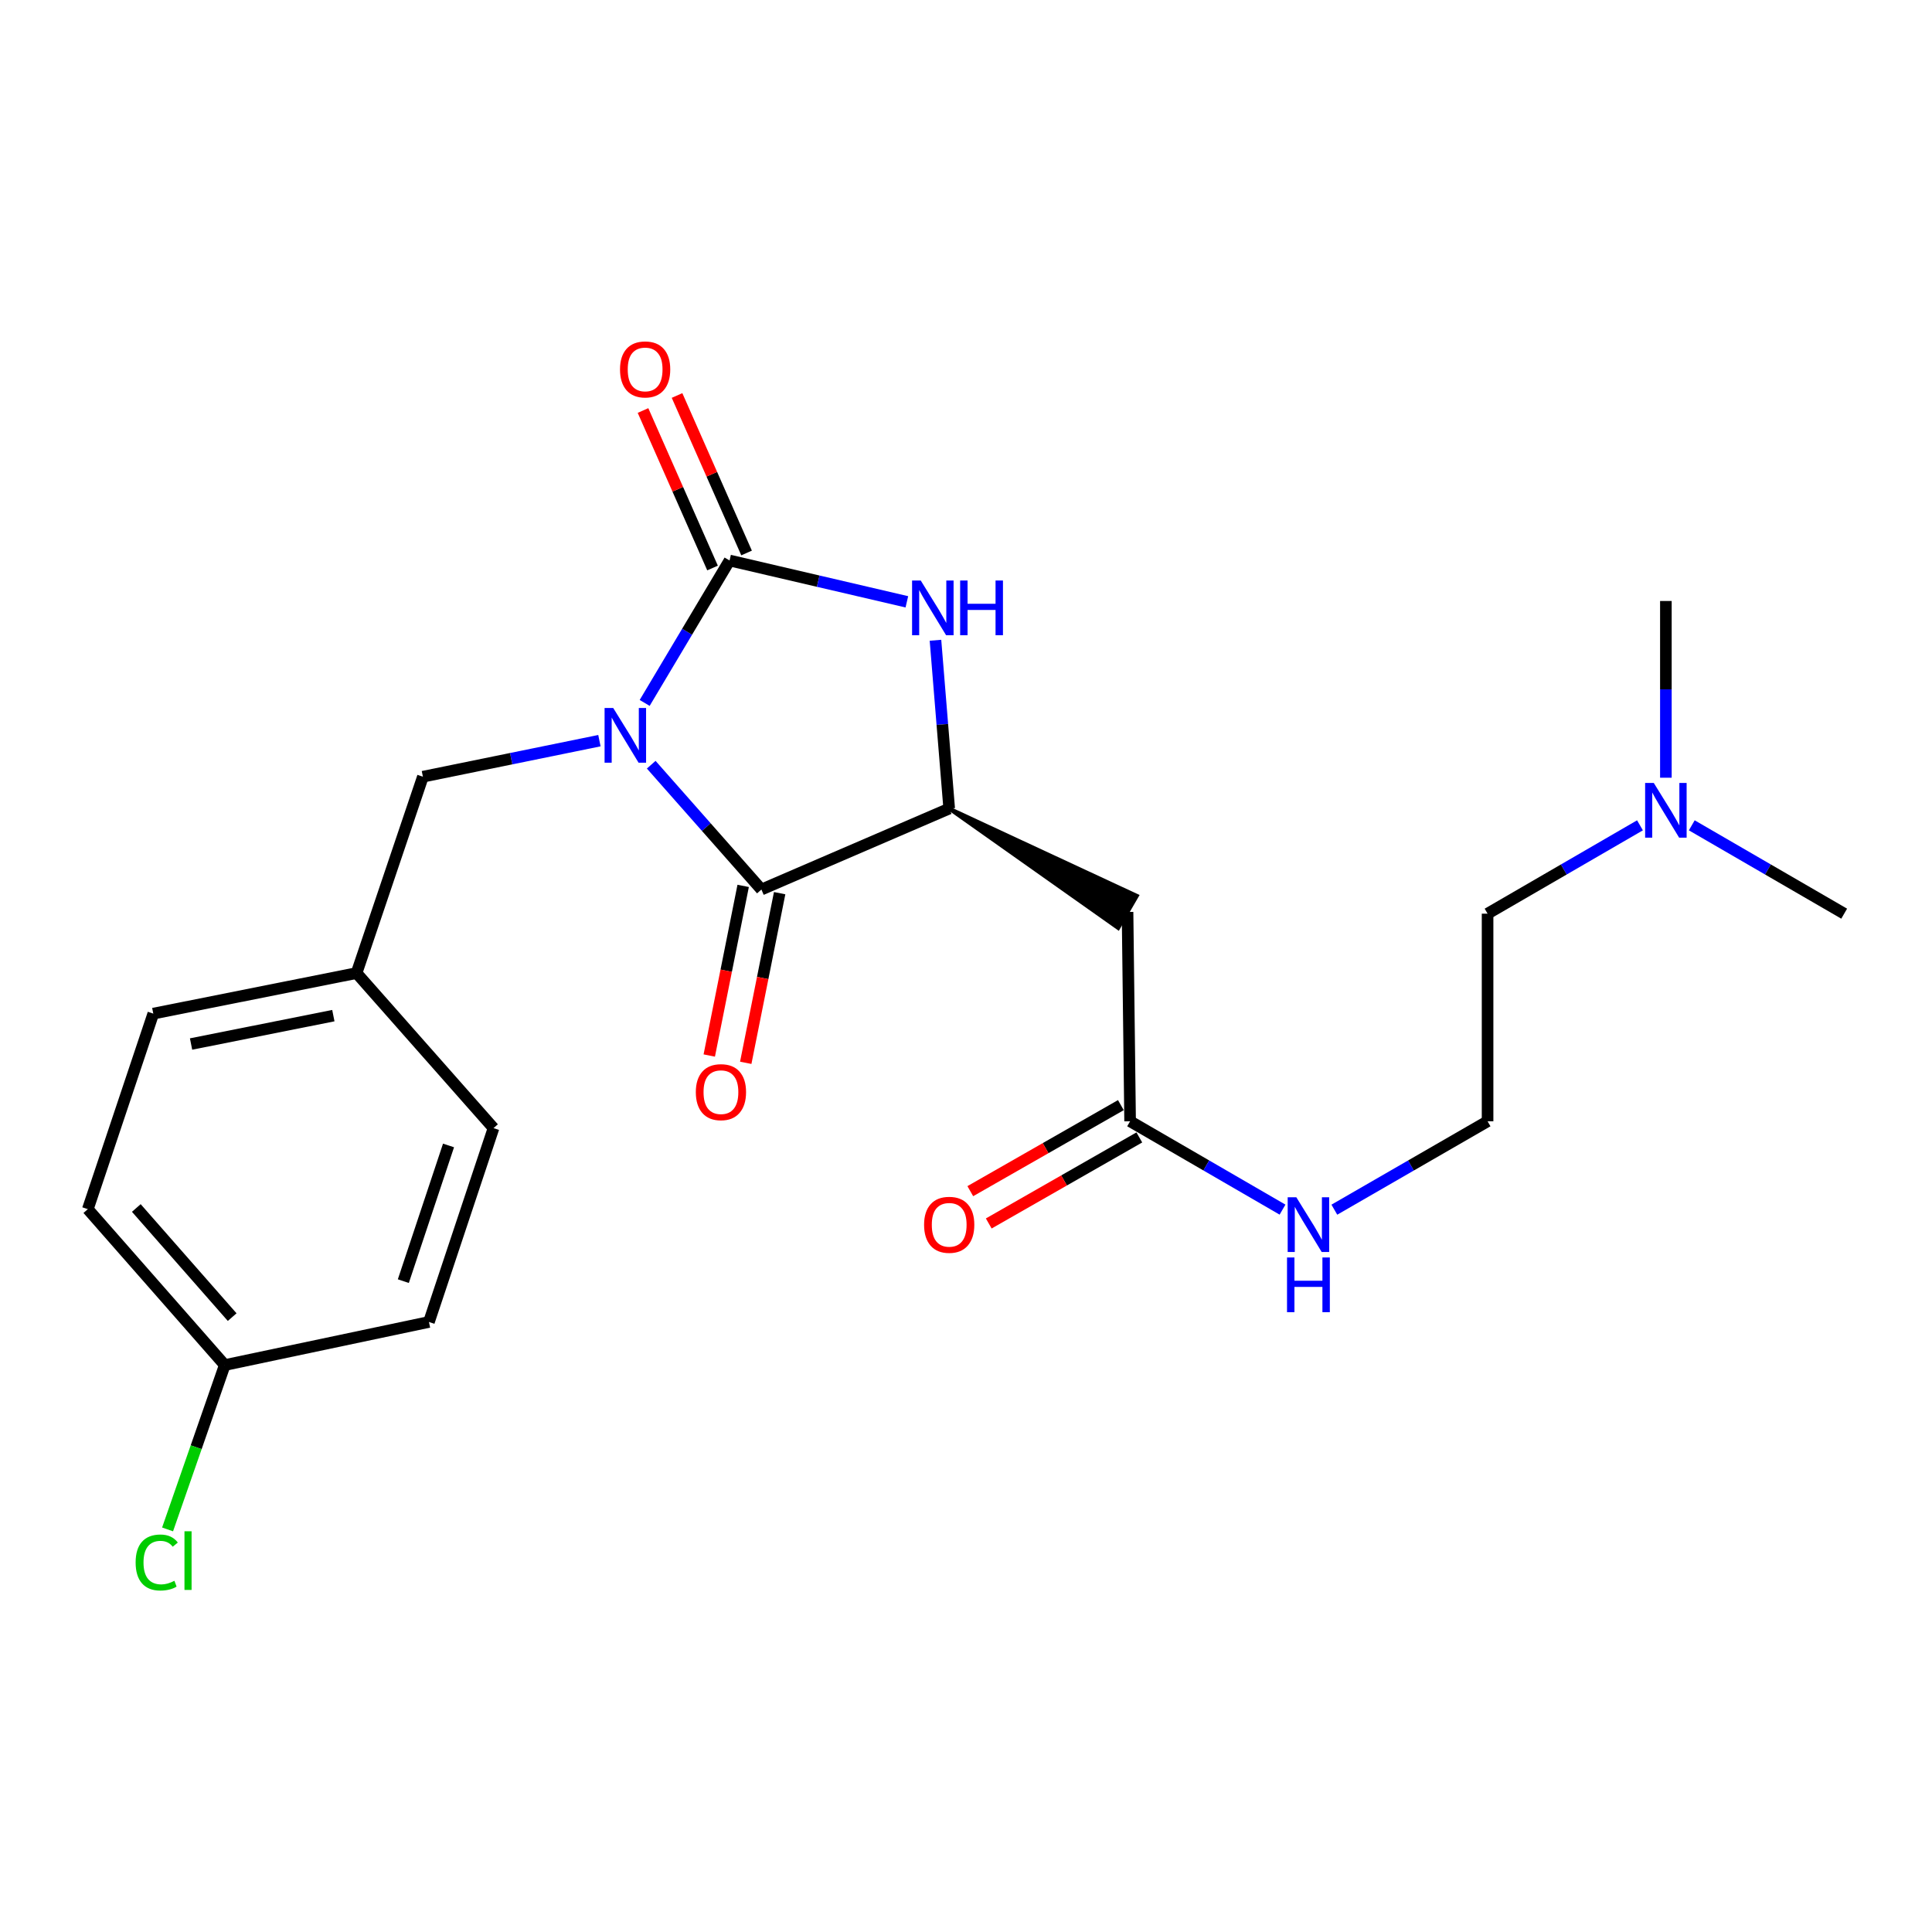 <?xml version='1.0' encoding='iso-8859-1'?>
<svg version='1.1' baseProfile='full'
              xmlns='http://www.w3.org/2000/svg'
                      xmlns:rdkit='http://www.rdkit.org/xml'
                      xmlns:xlink='http://www.w3.org/1999/xlink'
                  xml:space='preserve'
width='1000px' height='1000px' viewBox='0 0 1000 1000'>
<!-- END OF HEADER -->
<rect style='opacity:1.0;fill:#FFFFFF;stroke:none' width='1000' height='1000' x='0' y='0'> </rect>
<path class='bond-0' d='M 333.68,363.832 L 355.649,326.972' style='fill:none;fill-rule:evenodd;stroke:#0000FF;stroke-width:6px;stroke-linecap:butt;stroke-linejoin:miter;stroke-opacity:1' />
<path class='bond-0' d='M 355.649,326.972 L 377.618,290.113' style='fill:none;fill-rule:evenodd;stroke:#000000;stroke-width:6px;stroke-linecap:butt;stroke-linejoin:miter;stroke-opacity:1' />
<path class='bond-1' d='M 337.071,395.808 L 365.587,428.114' style='fill:none;fill-rule:evenodd;stroke:#0000FF;stroke-width:6px;stroke-linecap:butt;stroke-linejoin:miter;stroke-opacity:1' />
<path class='bond-1' d='M 365.587,428.114 L 394.103,460.42' style='fill:none;fill-rule:evenodd;stroke:#000000;stroke-width:6px;stroke-linecap:butt;stroke-linejoin:miter;stroke-opacity:1' />
<path class='bond-5' d='M 310.256,383.365 L 264.576,392.693' style='fill:none;fill-rule:evenodd;stroke:#0000FF;stroke-width:6px;stroke-linecap:butt;stroke-linejoin:miter;stroke-opacity:1' />
<path class='bond-5' d='M 264.576,392.693 L 218.896,402.021' style='fill:none;fill-rule:evenodd;stroke:#000000;stroke-width:6px;stroke-linecap:butt;stroke-linejoin:miter;stroke-opacity:1' />
<path class='bond-2' d='M 377.618,290.113 L 423.504,300.806' style='fill:none;fill-rule:evenodd;stroke:#000000;stroke-width:6px;stroke-linecap:butt;stroke-linejoin:miter;stroke-opacity:1' />
<path class='bond-2' d='M 423.504,300.806 L 469.389,311.5' style='fill:none;fill-rule:evenodd;stroke:#0000FF;stroke-width:6px;stroke-linecap:butt;stroke-linejoin:miter;stroke-opacity:1' />
<path class='bond-7' d='M 386.426,286.224 L 368.431,245.464' style='fill:none;fill-rule:evenodd;stroke:#000000;stroke-width:6px;stroke-linecap:butt;stroke-linejoin:miter;stroke-opacity:1' />
<path class='bond-7' d='M 368.431,245.464 L 350.436,204.704' style='fill:none;fill-rule:evenodd;stroke:#FF0000;stroke-width:6px;stroke-linecap:butt;stroke-linejoin:miter;stroke-opacity:1' />
<path class='bond-7' d='M 368.81,294.001 L 350.816,253.241' style='fill:none;fill-rule:evenodd;stroke:#000000;stroke-width:6px;stroke-linecap:butt;stroke-linejoin:miter;stroke-opacity:1' />
<path class='bond-7' d='M 350.816,253.241 L 332.821,212.48' style='fill:none;fill-rule:evenodd;stroke:#FF0000;stroke-width:6px;stroke-linecap:butt;stroke-linejoin:miter;stroke-opacity:1' />
<path class='bond-3' d='M 394.103,460.42 L 491.303,418.517' style='fill:none;fill-rule:evenodd;stroke:#000000;stroke-width:6px;stroke-linecap:butt;stroke-linejoin:miter;stroke-opacity:1' />
<path class='bond-8' d='M 384.662,458.533 L 375.887,502.435' style='fill:none;fill-rule:evenodd;stroke:#000000;stroke-width:6px;stroke-linecap:butt;stroke-linejoin:miter;stroke-opacity:1' />
<path class='bond-8' d='M 375.887,502.435 L 367.112,546.336' style='fill:none;fill-rule:evenodd;stroke:#FF0000;stroke-width:6px;stroke-linecap:butt;stroke-linejoin:miter;stroke-opacity:1' />
<path class='bond-8' d='M 403.545,462.307 L 394.77,506.209' style='fill:none;fill-rule:evenodd;stroke:#000000;stroke-width:6px;stroke-linecap:butt;stroke-linejoin:miter;stroke-opacity:1' />
<path class='bond-8' d='M 394.77,506.209 L 385.995,550.11' style='fill:none;fill-rule:evenodd;stroke:#FF0000;stroke-width:6px;stroke-linecap:butt;stroke-linejoin:miter;stroke-opacity:1' />
<path class='bond-23' d='M 484.198,331.398 L 487.75,374.957' style='fill:none;fill-rule:evenodd;stroke:#0000FF;stroke-width:6px;stroke-linecap:butt;stroke-linejoin:miter;stroke-opacity:1' />
<path class='bond-23' d='M 487.75,374.957 L 491.303,418.517' style='fill:none;fill-rule:evenodd;stroke:#000000;stroke-width:6px;stroke-linecap:butt;stroke-linejoin:miter;stroke-opacity:1' />
<path class='bond-4' d='M 491.303,418.517 L 578.785,480.357 L 588.442,463.698 Z' style='fill:#000000;fill-rule:evenodd;fill-opacity:1;stroke:#000000;stroke-width:2px;stroke-linecap:butt;stroke-linejoin:miter;stroke-opacity:1;' />
<path class='bond-6' d='M 583.613,472.027 L 584.94,580.374' style='fill:none;fill-rule:evenodd;stroke:#000000;stroke-width:6px;stroke-linecap:butt;stroke-linejoin:miter;stroke-opacity:1' />
<path class='bond-11' d='M 218.896,402.021 L 184.557,503.66' style='fill:none;fill-rule:evenodd;stroke:#000000;stroke-width:6px;stroke-linecap:butt;stroke-linejoin:miter;stroke-opacity:1' />
<path class='bond-9' d='M 580.163,572.014 L 541.193,594.28' style='fill:none;fill-rule:evenodd;stroke:#000000;stroke-width:6px;stroke-linecap:butt;stroke-linejoin:miter;stroke-opacity:1' />
<path class='bond-9' d='M 541.193,594.28 L 502.223,616.545' style='fill:none;fill-rule:evenodd;stroke:#FF0000;stroke-width:6px;stroke-linecap:butt;stroke-linejoin:miter;stroke-opacity:1' />
<path class='bond-9' d='M 589.716,588.733 L 550.746,610.999' style='fill:none;fill-rule:evenodd;stroke:#000000;stroke-width:6px;stroke-linecap:butt;stroke-linejoin:miter;stroke-opacity:1' />
<path class='bond-9' d='M 550.746,610.999 L 511.775,633.265' style='fill:none;fill-rule:evenodd;stroke:#FF0000;stroke-width:6px;stroke-linecap:butt;stroke-linejoin:miter;stroke-opacity:1' />
<path class='bond-10' d='M 584.94,580.374 L 624.386,603.238' style='fill:none;fill-rule:evenodd;stroke:#000000;stroke-width:6px;stroke-linecap:butt;stroke-linejoin:miter;stroke-opacity:1' />
<path class='bond-10' d='M 624.386,603.238 L 663.832,626.102' style='fill:none;fill-rule:evenodd;stroke:#0000FF;stroke-width:6px;stroke-linecap:butt;stroke-linejoin:miter;stroke-opacity:1' />
<path class='bond-19' d='M 690.656,626.132 L 730.312,603.253' style='fill:none;fill-rule:evenodd;stroke:#0000FF;stroke-width:6px;stroke-linecap:butt;stroke-linejoin:miter;stroke-opacity:1' />
<path class='bond-19' d='M 730.312,603.253 L 769.967,580.374' style='fill:none;fill-rule:evenodd;stroke:#000000;stroke-width:6px;stroke-linecap:butt;stroke-linejoin:miter;stroke-opacity:1' />
<path class='bond-15' d='M 184.557,503.66 L 255.44,583.915' style='fill:none;fill-rule:evenodd;stroke:#000000;stroke-width:6px;stroke-linecap:butt;stroke-linejoin:miter;stroke-opacity:1' />
<path class='bond-16' d='M 184.557,503.66 L 79.345,524.649' style='fill:none;fill-rule:evenodd;stroke:#000000;stroke-width:6px;stroke-linecap:butt;stroke-linejoin:miter;stroke-opacity:1' />
<path class='bond-16' d='M 172.542,525.692 L 98.894,540.385' style='fill:none;fill-rule:evenodd;stroke:#000000;stroke-width:6px;stroke-linecap:butt;stroke-linejoin:miter;stroke-opacity:1' />
<path class='bond-12' d='M 116.338,706.553 L 45.455,625.85' style='fill:none;fill-rule:evenodd;stroke:#000000;stroke-width:6px;stroke-linecap:butt;stroke-linejoin:miter;stroke-opacity:1' />
<path class='bond-12' d='M 120.173,681.74 L 70.555,625.248' style='fill:none;fill-rule:evenodd;stroke:#000000;stroke-width:6px;stroke-linecap:butt;stroke-linejoin:miter;stroke-opacity:1' />
<path class='bond-14' d='M 116.338,706.553 L 101.537,749.089' style='fill:none;fill-rule:evenodd;stroke:#000000;stroke-width:6px;stroke-linecap:butt;stroke-linejoin:miter;stroke-opacity:1' />
<path class='bond-14' d='M 101.537,749.089 L 86.736,791.625' style='fill:none;fill-rule:evenodd;stroke:#00CC00;stroke-width:6px;stroke-linecap:butt;stroke-linejoin:miter;stroke-opacity:1' />
<path class='bond-24' d='M 116.338,706.553 L 222.02,684.248' style='fill:none;fill-rule:evenodd;stroke:#000000;stroke-width:6px;stroke-linecap:butt;stroke-linejoin:miter;stroke-opacity:1' />
<path class='bond-13' d='M 848.849,427.188 L 809.408,450.051' style='fill:none;fill-rule:evenodd;stroke:#0000FF;stroke-width:6px;stroke-linecap:butt;stroke-linejoin:miter;stroke-opacity:1' />
<path class='bond-13' d='M 809.408,450.051 L 769.967,472.915' style='fill:none;fill-rule:evenodd;stroke:#000000;stroke-width:6px;stroke-linecap:butt;stroke-linejoin:miter;stroke-opacity:1' />
<path class='bond-21' d='M 862.256,402.547 L 862.256,356.808' style='fill:none;fill-rule:evenodd;stroke:#0000FF;stroke-width:6px;stroke-linecap:butt;stroke-linejoin:miter;stroke-opacity:1' />
<path class='bond-21' d='M 862.256,356.808 L 862.256,311.07' style='fill:none;fill-rule:evenodd;stroke:#000000;stroke-width:6px;stroke-linecap:butt;stroke-linejoin:miter;stroke-opacity:1' />
<path class='bond-22' d='M 875.663,427.188 L 915.104,450.051' style='fill:none;fill-rule:evenodd;stroke:#0000FF;stroke-width:6px;stroke-linecap:butt;stroke-linejoin:miter;stroke-opacity:1' />
<path class='bond-22' d='M 915.104,450.051 L 954.545,472.915' style='fill:none;fill-rule:evenodd;stroke:#000000;stroke-width:6px;stroke-linecap:butt;stroke-linejoin:miter;stroke-opacity:1' />
<path class='bond-18' d='M 255.44,583.915 L 222.02,684.248' style='fill:none;fill-rule:evenodd;stroke:#000000;stroke-width:6px;stroke-linecap:butt;stroke-linejoin:miter;stroke-opacity:1' />
<path class='bond-18' d='M 232.158,592.879 L 208.764,663.113' style='fill:none;fill-rule:evenodd;stroke:#000000;stroke-width:6px;stroke-linecap:butt;stroke-linejoin:miter;stroke-opacity:1' />
<path class='bond-17' d='M 79.345,524.649 L 45.455,625.85' style='fill:none;fill-rule:evenodd;stroke:#000000;stroke-width:6px;stroke-linecap:butt;stroke-linejoin:miter;stroke-opacity:1' />
<path class='bond-20' d='M 769.967,580.374 L 769.967,472.915' style='fill:none;fill-rule:evenodd;stroke:#000000;stroke-width:6px;stroke-linecap:butt;stroke-linejoin:miter;stroke-opacity:1' />
<path  class='atom-0' d='M 317.41 366.466
L 326.69 381.466
Q 327.61 382.946, 329.09 385.626
Q 330.57 388.306, 330.65 388.466
L 330.65 366.466
L 334.41 366.466
L 334.41 394.786
L 330.53 394.786
L 320.57 378.386
Q 319.41 376.466, 318.17 374.266
Q 316.97 372.066, 316.61 371.386
L 316.61 394.786
L 312.93 394.786
L 312.93 366.466
L 317.41 366.466
' fill='#0000FF'/>
<path  class='atom-3' d='M 476.57 300.472
L 485.85 315.472
Q 486.77 316.952, 488.25 319.632
Q 489.73 322.312, 489.81 322.472
L 489.81 300.472
L 493.57 300.472
L 493.57 328.792
L 489.69 328.792
L 479.73 312.392
Q 478.57 310.472, 477.33 308.272
Q 476.13 306.072, 475.77 305.392
L 475.77 328.792
L 472.09 328.792
L 472.09 300.472
L 476.57 300.472
' fill='#0000FF'/>
<path  class='atom-3' d='M 496.97 300.472
L 500.81 300.472
L 500.81 312.512
L 515.29 312.512
L 515.29 300.472
L 519.13 300.472
L 519.13 328.792
L 515.29 328.792
L 515.29 315.712
L 500.81 315.712
L 500.81 328.792
L 496.97 328.792
L 496.97 300.472
' fill='#0000FF'/>
<path  class='atom-8' d='M 320.918 191.207
Q 320.918 184.407, 324.278 180.607
Q 327.638 176.807, 333.918 176.807
Q 340.198 176.807, 343.558 180.607
Q 346.918 184.407, 346.918 191.207
Q 346.918 198.087, 343.518 202.007
Q 340.118 205.887, 333.918 205.887
Q 327.678 205.887, 324.278 202.007
Q 320.918 198.127, 320.918 191.207
M 333.918 202.687
Q 338.238 202.687, 340.558 199.807
Q 342.918 196.887, 342.918 191.207
Q 342.918 185.647, 340.558 182.847
Q 338.238 180.007, 333.918 180.007
Q 329.598 180.007, 327.238 182.807
Q 324.918 185.607, 324.918 191.207
Q 324.918 196.927, 327.238 199.807
Q 329.598 202.687, 333.918 202.687
' fill='#FF0000'/>
<path  class='atom-9' d='M 360.157 565.295
Q 360.157 558.495, 363.517 554.695
Q 366.877 550.895, 373.157 550.895
Q 379.437 550.895, 382.797 554.695
Q 386.157 558.495, 386.157 565.295
Q 386.157 572.175, 382.757 576.095
Q 379.357 579.975, 373.157 579.975
Q 366.917 579.975, 363.517 576.095
Q 360.157 572.215, 360.157 565.295
M 373.157 576.775
Q 377.477 576.775, 379.797 573.895
Q 382.157 570.975, 382.157 565.295
Q 382.157 559.735, 379.797 556.935
Q 377.477 554.095, 373.157 554.095
Q 368.837 554.095, 366.477 556.895
Q 364.157 559.695, 364.157 565.295
Q 364.157 571.015, 366.477 573.895
Q 368.837 576.775, 373.157 576.775
' fill='#FF0000'/>
<path  class='atom-10' d='M 478.303 633.953
Q 478.303 627.153, 481.663 623.353
Q 485.023 619.553, 491.303 619.553
Q 497.583 619.553, 500.943 623.353
Q 504.303 627.153, 504.303 633.953
Q 504.303 640.833, 500.903 644.753
Q 497.503 648.633, 491.303 648.633
Q 485.063 648.633, 481.663 644.753
Q 478.303 640.873, 478.303 633.953
M 491.303 645.433
Q 495.623 645.433, 497.943 642.553
Q 500.303 639.633, 500.303 633.953
Q 500.303 628.393, 497.943 625.593
Q 495.623 622.753, 491.303 622.753
Q 486.983 622.753, 484.623 625.553
Q 482.303 628.353, 482.303 633.953
Q 482.303 639.673, 484.623 642.553
Q 486.983 645.433, 491.303 645.433
' fill='#FF0000'/>
<path  class='atom-11' d='M 670.98 619.713
L 680.26 634.713
Q 681.18 636.193, 682.66 638.873
Q 684.14 641.553, 684.22 641.713
L 684.22 619.713
L 687.98 619.713
L 687.98 648.033
L 684.1 648.033
L 674.14 631.633
Q 672.98 629.713, 671.74 627.513
Q 670.54 625.313, 670.18 624.633
L 670.18 648.033
L 666.5 648.033
L 666.5 619.713
L 670.98 619.713
' fill='#0000FF'/>
<path  class='atom-11' d='M 666.16 650.865
L 670 650.865
L 670 662.905
L 684.48 662.905
L 684.48 650.865
L 688.32 650.865
L 688.32 679.185
L 684.48 679.185
L 684.48 666.105
L 670 666.105
L 670 679.185
L 666.16 679.185
L 666.16 650.865
' fill='#0000FF'/>
<path  class='atom-14' d='M 855.996 405.256
L 865.276 420.256
Q 866.196 421.736, 867.676 424.416
Q 869.156 427.096, 869.236 427.256
L 869.236 405.256
L 872.996 405.256
L 872.996 433.576
L 869.116 433.576
L 859.156 417.176
Q 857.996 415.256, 856.756 413.056
Q 855.556 410.856, 855.196 410.176
L 855.196 433.576
L 851.516 433.576
L 851.516 405.256
L 855.996 405.256
' fill='#0000FF'/>
<path  class='atom-15' d='M 70.201 808.744
Q 70.201 801.704, 73.481 798.024
Q 76.801 794.304, 83.081 794.304
Q 88.921 794.304, 92.041 798.424
L 89.401 800.584
Q 87.121 797.584, 83.081 797.584
Q 78.801 797.584, 76.521 800.464
Q 74.281 803.304, 74.281 808.744
Q 74.281 814.344, 76.601 817.224
Q 78.961 820.104, 83.521 820.104
Q 86.641 820.104, 90.281 818.224
L 91.401 821.224
Q 89.921 822.184, 87.681 822.744
Q 85.441 823.304, 82.961 823.304
Q 76.801 823.304, 73.481 819.544
Q 70.201 815.784, 70.201 808.744
' fill='#00CC00'/>
<path  class='atom-15' d='M 95.481 792.584
L 99.161 792.584
L 99.161 822.944
L 95.481 822.944
L 95.481 792.584
' fill='#00CC00'/>
</svg>

